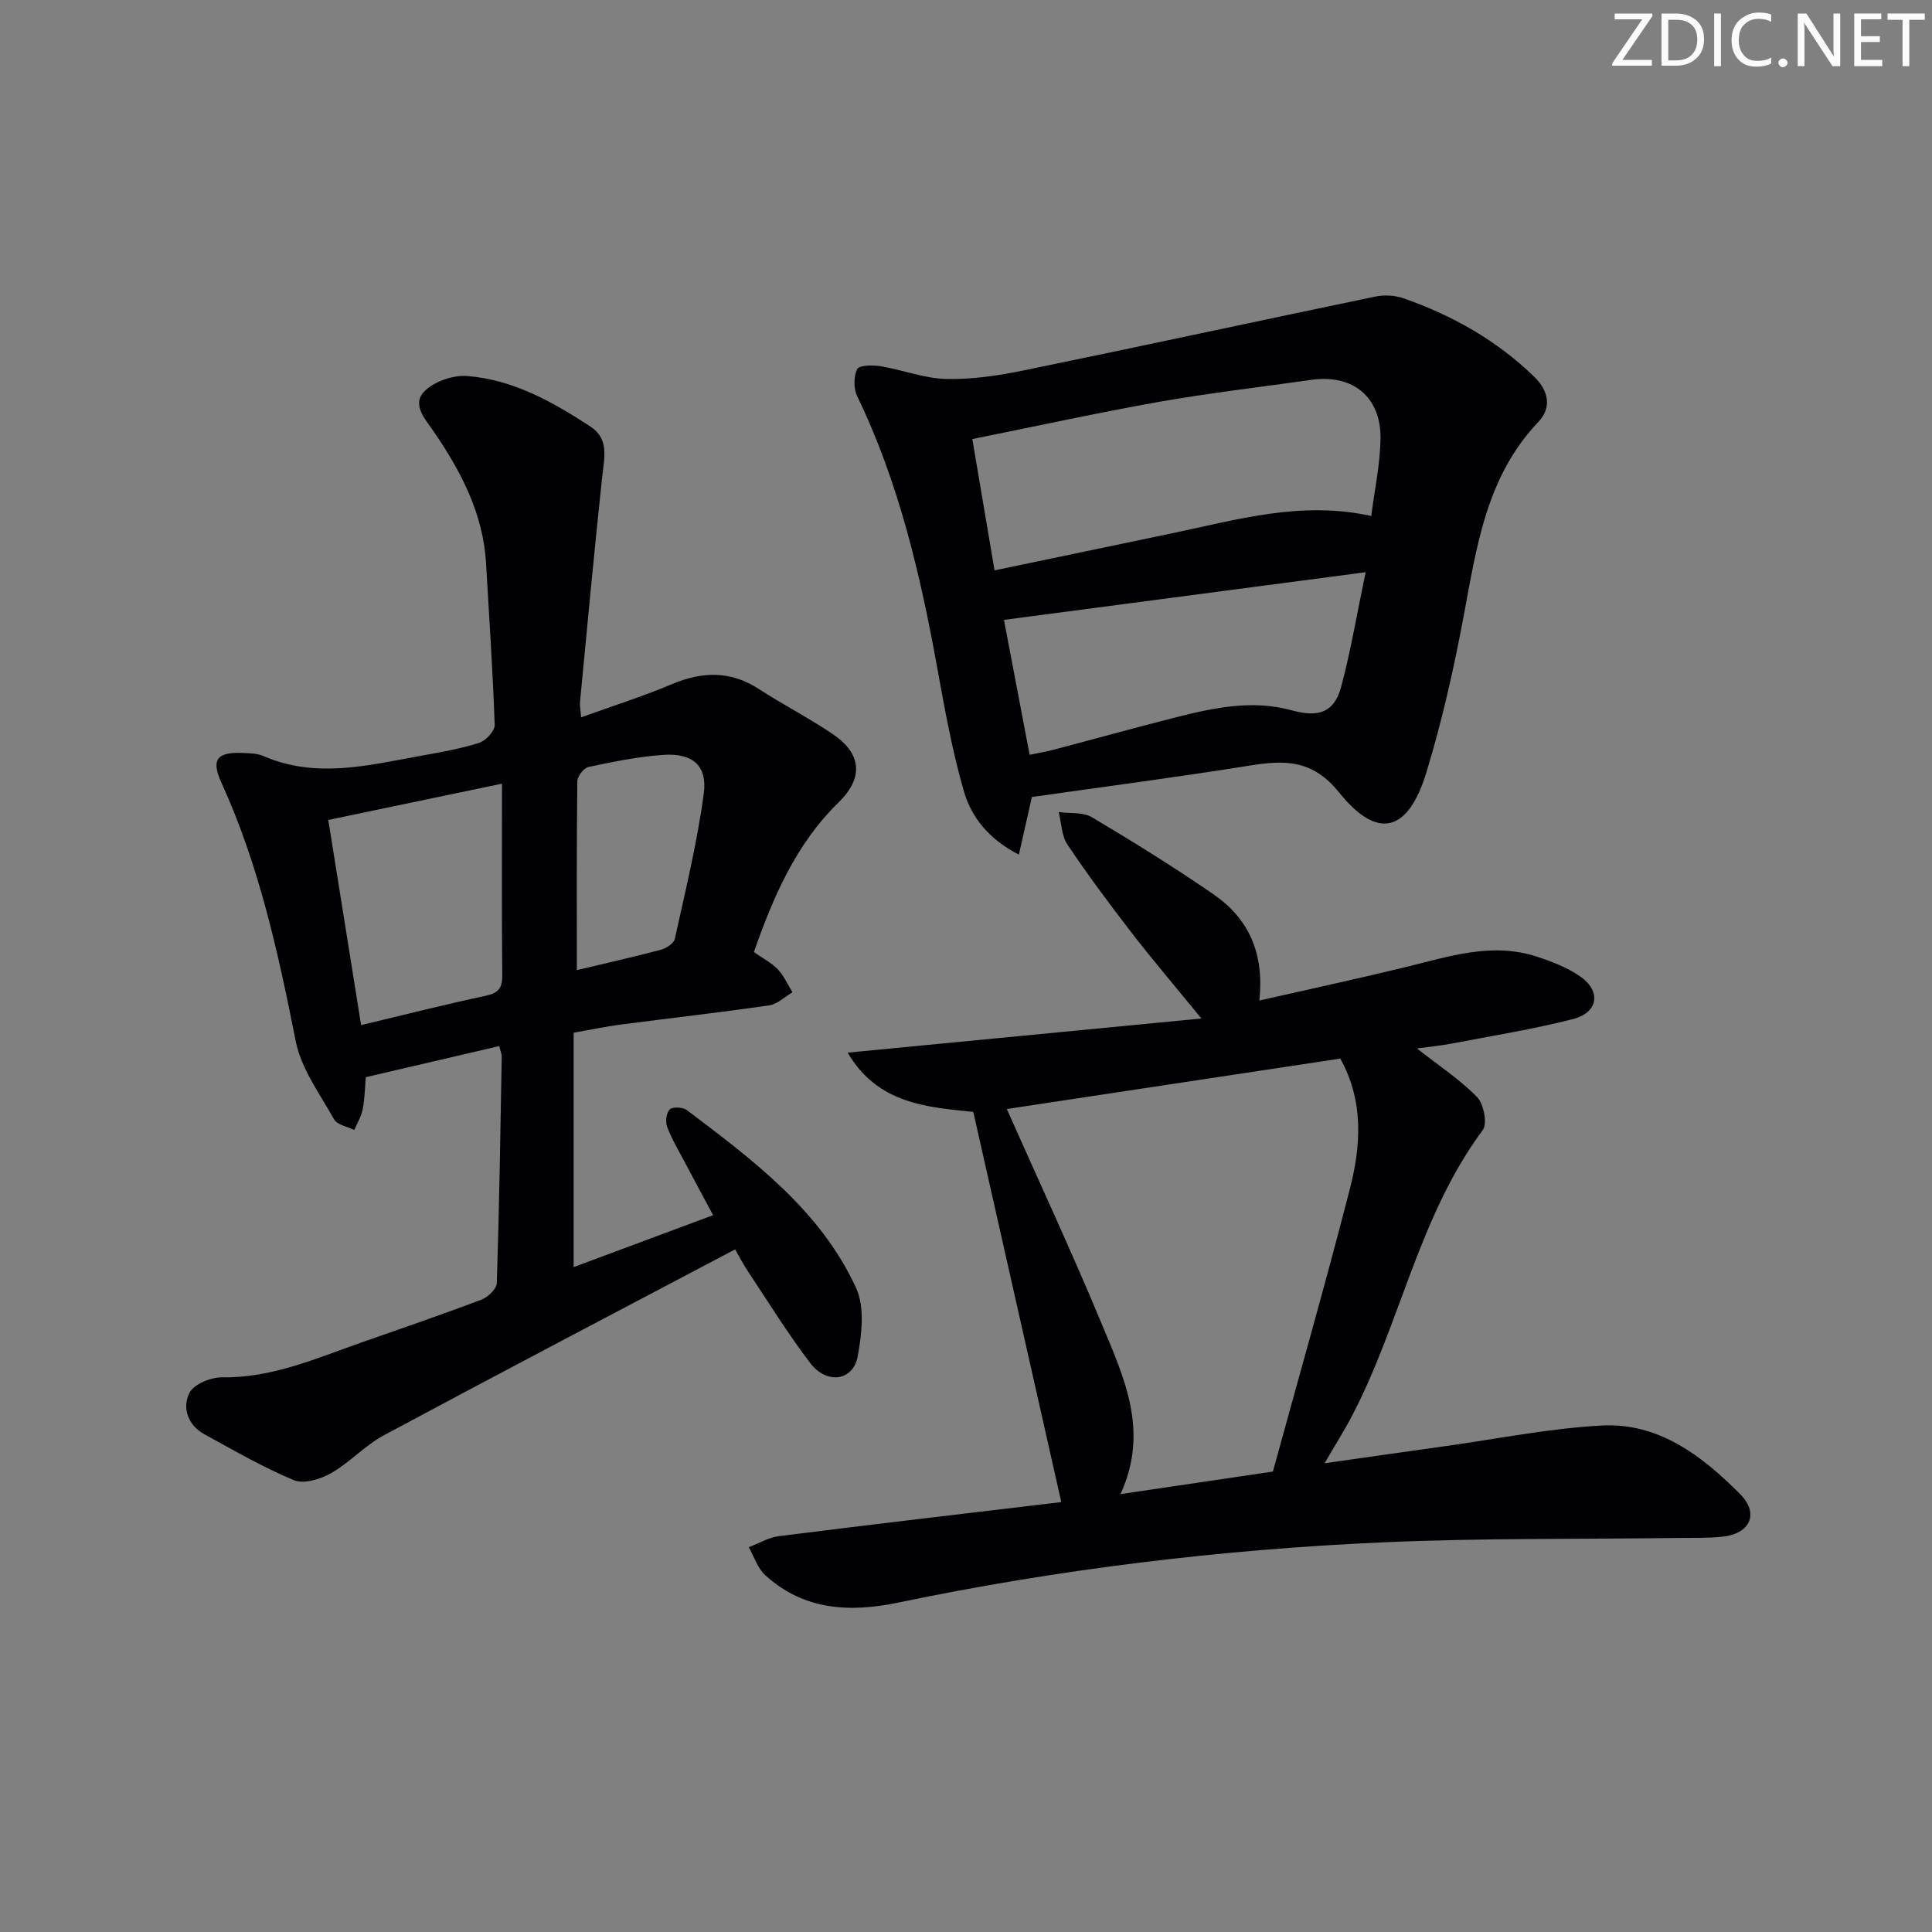 <svg enable-background="new 0 0 400 400" viewBox="0 0 400 400" xmlns="http://www.w3.org/2000/svg"><rect x="0" y="0" width="400" height="400" fill="#808080" stroke="none"/><g fill="#fafbfa"><path d="m342.2 3.2-6.3 9.2h6.1v1.2h-8.2v-.5l6.2-9.1h-5.7v-1.2h7.8v.4z"/><path d="m344 13.7v-10.9h3.1c1.6 0 3 .5 4.1 1.4 1.1 1 1.6 2.2 1.6 3.9s-.5 3-1.6 4-2.5 1.5-4.2 1.5h-3zm1.4-9.6v8.4h1.6c1.4 0 2.5-.4 3.2-1.1.8-.8 1.2-1.8 1.2-3.2s-.4-2.4-1.2-3.1-1.8-1-3.1-1z"/><path d="m356.3 2.8v10.9h-1.4v-10.9z"/><path d="m366.6 13.2c-.8.4-1.8.6-3 .6-1.6 0-2.8-.5-3.7-1.5s-1.4-2.3-1.4-3.9c0-1.7.5-3.2 1.6-4.2s2.4-1.6 4-1.6c1 0 1.9.1 2.6.4v1.5c-.8-.4-1.6-.6-2.6-.6-1.2 0-2.2.4-3 1.2s-1.1 1.9-1.1 3.3c0 1.3.4 2.3 1.1 3.1s1.6 1.1 2.8 1.1c1.1 0 2-.2 2.8-.7v1.3z"/><path d="m368.2 13c0-.3.1-.5.3-.6.2-.2.4-.3.6-.3.3 0 .5.1.7.3s.3.4.3.6-.1.5-.3.6c-.2.2-.4.3-.7.3s-.5-.1-.6-.3c-.2-.2-.3-.4-.3-.6z"/><path d="m381.1 13.7h-1.7l-5.5-8.4c-.2-.2-.3-.5-.4-.7 0 .2.1.8.1 1.5v7.6h-1.4v-10.9h1.8l5.3 8.3c.3.4.4.6.4.8 0-.3-.1-.8-.1-1.6v-7.5h1.4v10.9z"/><path d="m389.7 13.7h-5.8v-10.9h5.6v1.2h-4.2v3.5h3.9v1.2h-3.9v3.7h4.4z"/><path d="m398.4 4.1h-3.1v9.6h-1.4v-9.6h-3.1v-1.3h7.7v1.3z"/></g><path d="m120.31 148.52c6.48-2.34 12.77-4.33 18.83-6.88 6.3-2.65 12.13-2.79 18.01 1.03 5.01 3.26 10.37 5.99 15.31 9.35 5.95 4.04 6.36 9.03 1.16 14.11-8.85 8.64-13.51 19.53-17.54 30.98 1.79 1.26 3.62 2.2 4.97 3.6 1.27 1.33 2.03 3.14 3.02 4.74-1.6.93-3.12 2.45-4.82 2.7-10.19 1.48-20.42 2.63-30.63 3.96-3.09.4-6.16 1.05-9.85 1.7v48.53c9.33-3.47 18.75-6.98 28.87-10.75-2.13-3.98-4.07-7.57-5.98-11.18-1.24-2.35-2.62-4.65-3.54-7.12-.39-1.05-.16-2.94.56-3.61.63-.58 2.71-.46 3.54.16 13.69 10.37 27.63 20.71 35.03 36.83 1.82 3.97 1.17 9.54.33 14.14-.93 5.11-6.4 5.9-9.83 1.4-4.63-6.07-8.65-12.61-12.89-18.98-1-1.5-1.83-3.12-2.66-4.56-24.49 12.92-48.67 25.58-72.72 38.49-3.92 2.1-7.05 5.63-10.93 7.84-2.2 1.25-5.64 2.31-7.7 1.46-6.4-2.66-12.46-6.19-18.56-9.53-3.43-1.88-4.59-5.49-3.08-8.53.9-1.82 4.47-3.28 6.81-3.24 10.32.16 19.45-3.94 28.83-7.22 8.31-2.91 16.64-5.76 24.87-8.88 1.33-.51 3.1-2.22 3.14-3.43.51-15.63.74-31.27 1.02-46.91.01-.47-.22-.95-.53-2.14-9.01 2.1-17.98 4.19-27.61 6.44-.16 1.78-.2 4.23-.64 6.6-.28 1.5-1.15 2.9-1.75 4.34-1.43-.72-3.53-1.06-4.18-2.21-2.95-5.26-6.82-10.49-7.95-16.21-3.62-18.3-7.58-36.4-15.37-53.47-2.18-4.77-.98-6.38 4.26-6.18 1.48.06 3.09.06 4.4.63 10.88 4.73 21.72 1.94 32.56-.03 4.08-.74 8.2-1.44 12.13-2.69 1.38-.44 3.26-2.47 3.22-3.72-.38-11.13-1.15-22.24-1.78-33.36-.58-10.36-5.18-19.12-10.89-27.44-1.78-2.59-4.63-5.62-1.76-8.38 2.05-1.97 5.84-3.27 8.72-3.05 9.51.73 17.7 5.35 25.53 10.46 3.94 2.57 2.86 6.51 2.44 10.39-1.66 15.51-3.1 31.04-4.59 46.56-.08.82.1 1.66.22 3.26zm-16.38 13.73c-13.03 2.72-24.29 5.07-35.96 7.51 2.28 14.27 4.51 28.21 6.79 42.48 9.2-2.2 17.39-4.28 25.65-6.04 2.58-.55 3.61-1.42 3.58-4.17-.13-12.78-.06-25.55-.06-39.78zm15.5 38.6c5.82-1.39 11.61-2.68 17.34-4.2 1.13-.3 2.73-1.31 2.94-2.25 2.2-10 4.65-19.99 6-30.13.77-5.74-2.32-8.35-8.18-7.99-5.26.33-10.49 1.43-15.67 2.51-.98.2-2.32 1.93-2.33 2.97-.16 12.94-.1 25.88-.1 39.09z" fill="#010104"/><path d="m219.73 310.99c-6.11-27.08-12.12-53.72-18.22-80.78-9.64-1-19.78-1.65-26.01-12.27 24.36-2.35 48.12-4.65 73.24-7.07-5.64-6.9-10.23-12.28-14.54-17.87-4.57-5.93-9.05-11.94-13.21-18.16-1.22-1.82-1.23-4.45-1.79-6.71 2.31.32 5.01-.03 6.85 1.06 8.55 5.08 17.02 10.34 25.21 15.98 7.21 4.97 10.54 12.12 9.47 21.98 10.34-2.35 20.28-4.49 30.16-6.89 9.03-2.19 17.97-5.28 27.36-2.18 3.12 1.03 6.33 2.26 8.98 4.13 4.32 3.04 3.65 7.44-1.53 8.77-8.33 2.13-16.85 3.49-25.3 5.11-2.18.42-4.4.62-7.04.98 4.58 3.6 8.92 6.44 12.45 10.06 1.38 1.42 2.18 5.5 1.18 6.84-13.26 17.84-17.02 39.96-27.08 59.19-1.6 3.06-3.46 5.98-5.67 9.79 8.73-1.24 16.79-2.4 24.85-3.52 10.84-1.51 21.65-3.71 32.54-4.29 11.79-.63 20.78 6.29 28.63 14.18 4.05 4.07 2.07 8.26-3.7 8.84-3.14.32-6.32.22-9.48.26-20.14.27-40.3.01-60.41.89-33.87 1.48-67.48 5.57-100.7 12.49-10.06 2.09-19.57 1.61-27.56-5.7-1.57-1.44-2.28-3.82-3.39-5.77 2.07-.78 4.08-2.01 6.22-2.28 19.71-2.49 39.45-4.79 58.49-7.06zm-11.28-81.38c6.65 14.99 13.51 29.7 19.73 44.68 4.54 10.94 9.82 22.02 3.8 35.05 10.75-1.59 20.72-3.07 31.56-4.67 5.33-19.44 10.88-38.88 15.92-58.45 2.33-9.04 2.92-18.28-1.97-27.05-23.27 3.51-46.23 6.99-69.04 10.44z" fill="#010104"/><path d="m213.64 165.01c-.82 3.63-1.67 7.41-2.69 11.94-6.23-3.21-9.82-7.73-11.38-13.1-2.43-8.39-3.98-17.06-5.54-25.67-3.51-19.32-7.94-38.33-16.56-56.15-.76-1.58-.75-4.07 0-5.61.4-.82 3.21-.87 4.83-.6 4.57.76 9.07 2.54 13.63 2.64 5.4.12 10.9-.72 16.22-1.81 24.21-4.97 48.36-10.21 72.55-15.24 1.85-.38 4.05-.29 5.83.33 10.15 3.54 19.36 8.73 27.13 16.28 2.93 2.85 3.69 6.34.84 9.33-10.78 11.33-12.77 25.82-15.47 40.24-2.04 10.9-4.49 21.79-7.73 32.38-3.78 12.35-10.09 14-18.04 4.12-5.54-6.89-11.28-6.75-18.55-5.58-14.89 2.39-29.86 4.33-45.07 6.5zm-12.33-74.11c1.63 9.66 3.09 18.25 4.6 27.19 12.71-2.65 24.68-5.16 36.67-7.66 13.44-2.8 26.76-6.81 41.32-3.6.7-5.45 1.83-10.67 1.92-15.91.16-8.71-5.7-13.49-14.28-12.28-10.51 1.49-21.07 2.71-31.52 4.55-12.7 2.25-25.3 5.02-38.71 7.71zm81.43 27.57c-25.79 3.4-50.19 6.62-74.88 9.87 1.79 9.42 3.51 18.48 5.31 27.93 1.62-.34 3.22-.59 4.77-1 8.33-2.19 16.63-4.49 24.98-6.62 8.07-2.05 16.2-3.88 24.55-1.58 5.58 1.54 8.78.41 10.2-4.87 1.97-7.33 3.22-14.86 5.07-23.73z" fill="#010104"/></svg>